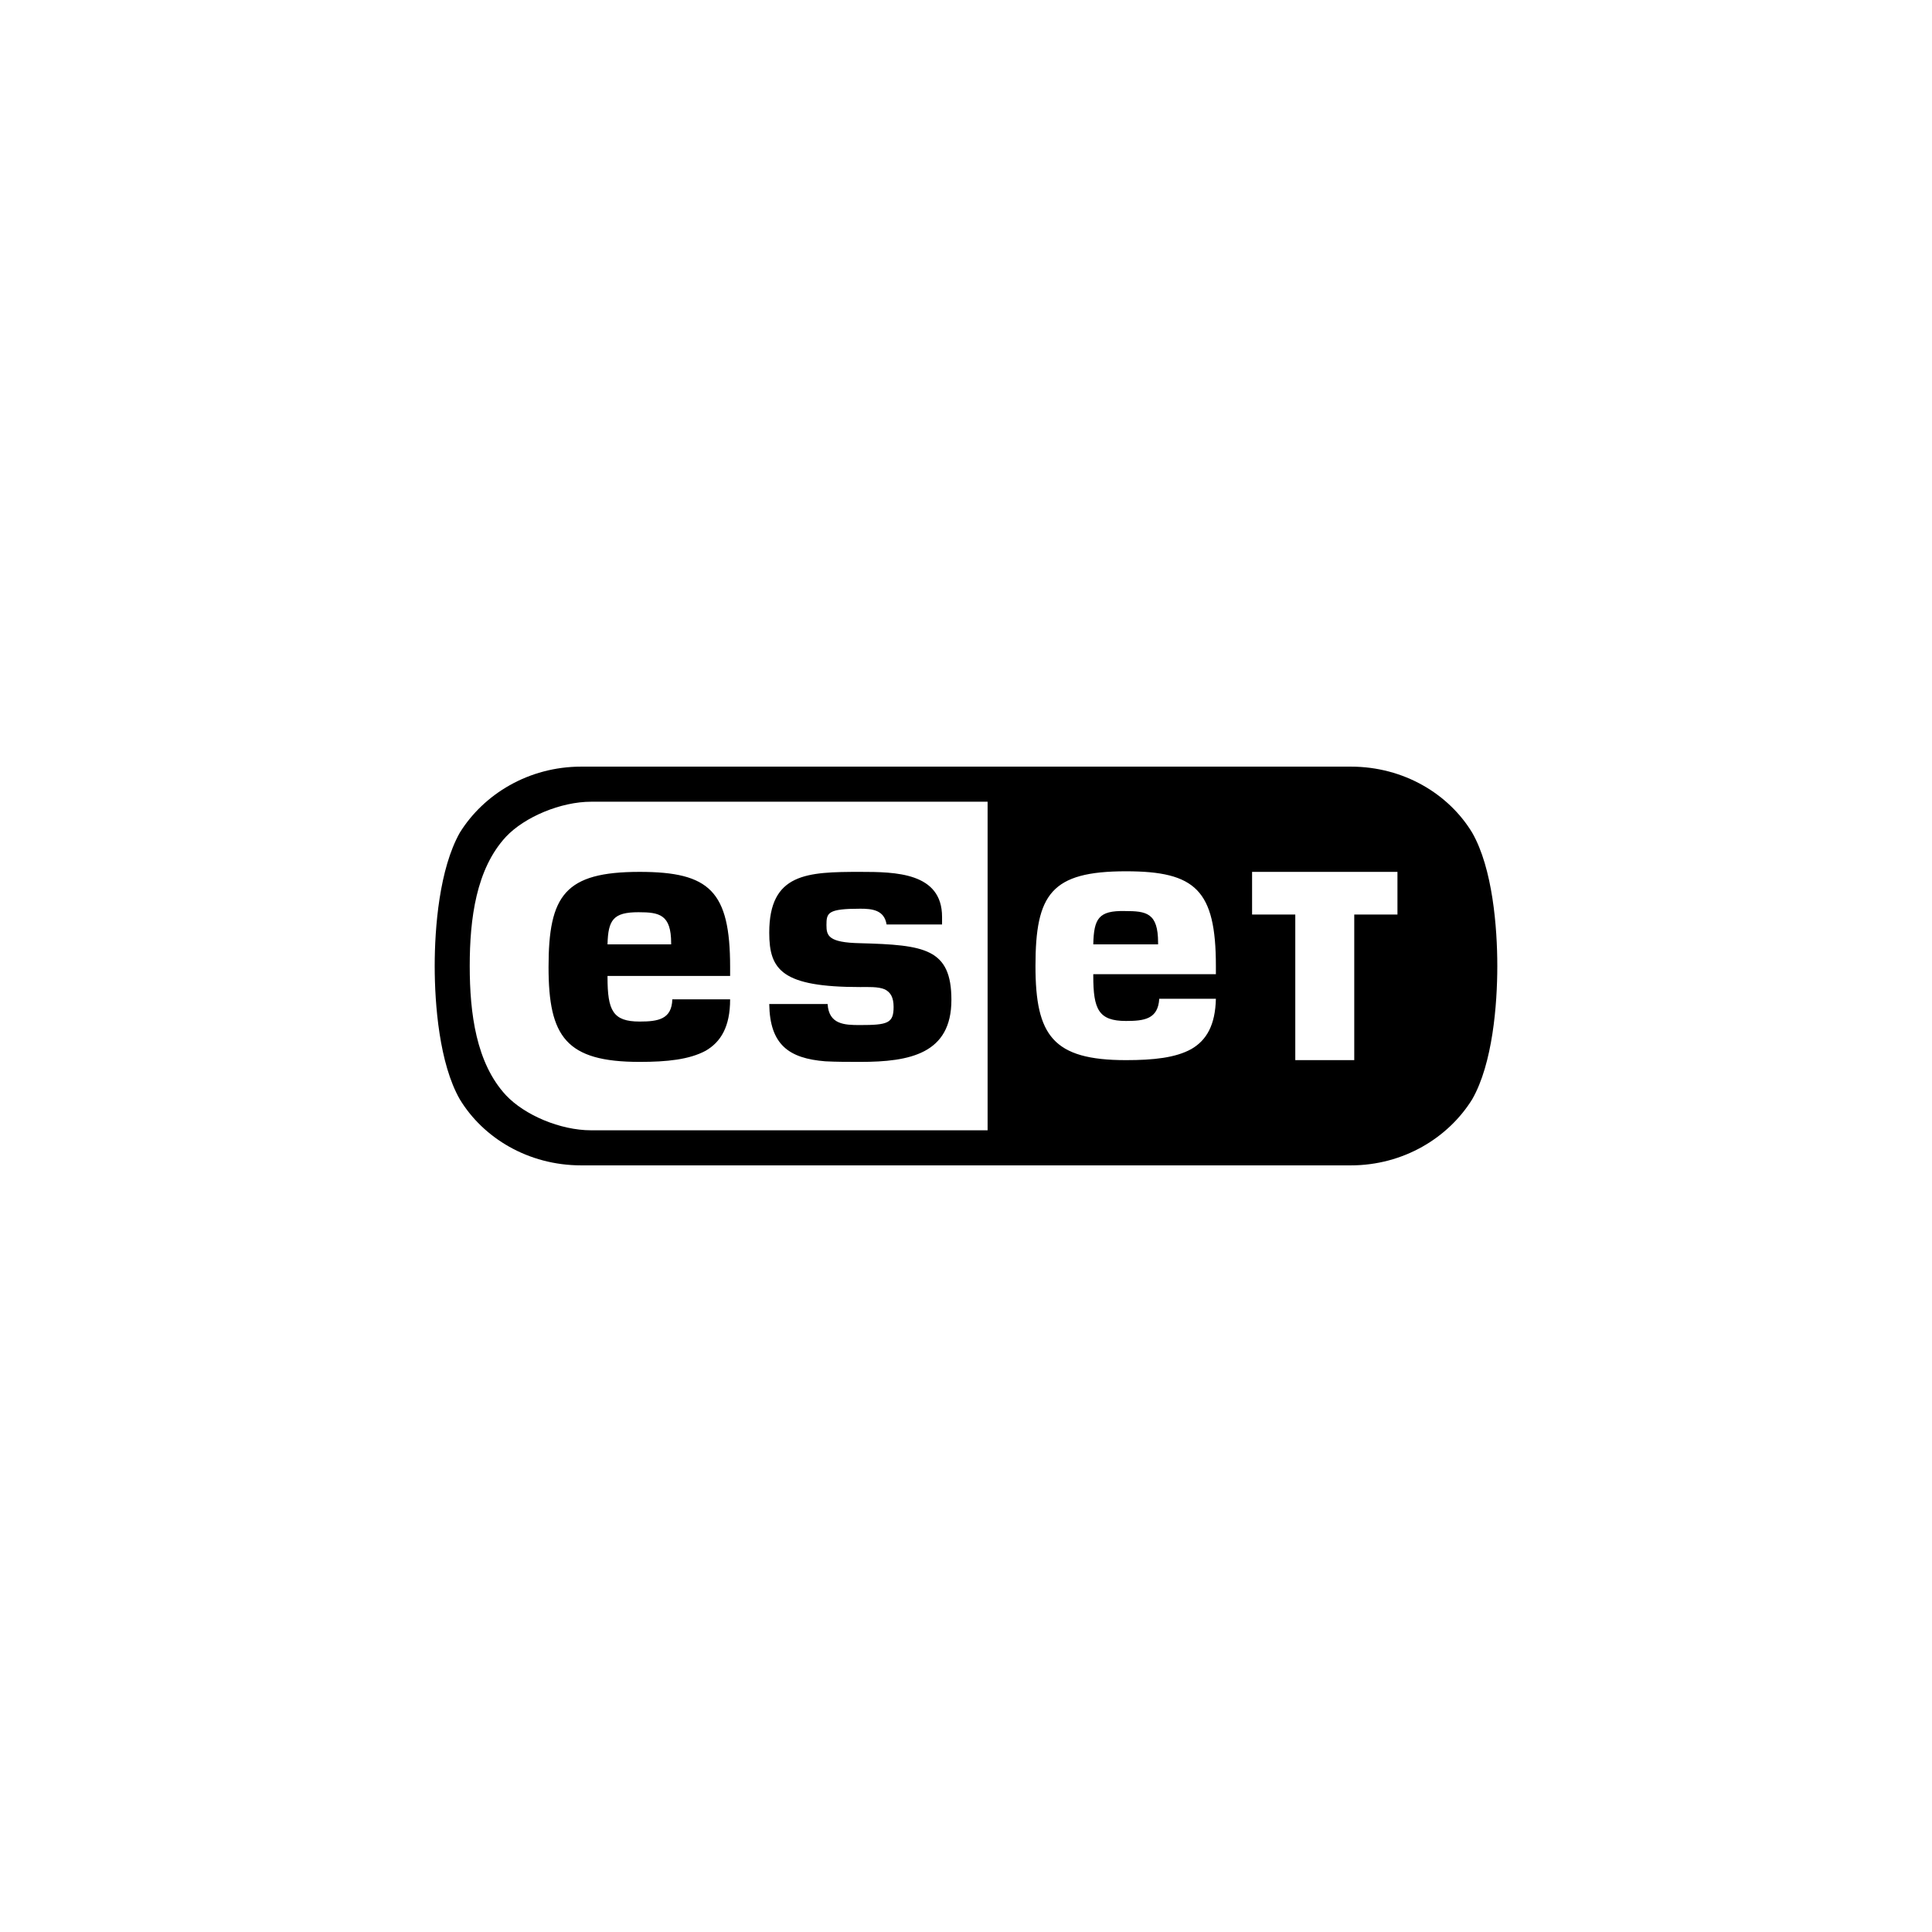 <svg width="100%" height="100%" viewBox="0 0 320 320" version="1.1" xmlns="http://www.w3.org/2000/svg" xmlns:xlink="http://www.w3.org/1999/xlink" xml:space="preserve" xmlns:serif="http://www.serif.com/" style="fill-rule:evenodd;clip-rule:evenodd;stroke-linejoin:round;stroke-miterlimit:2;">
    <path d="M96.273,126.978c-8.704,0 -16.15,4.552 -20.115,10.943c-3.384,6.004 -4.158,15.688 -4.158,22.079c0,6.391 0.774,16.172 4.158,22.079c3.868,6.391 11.315,10.943 20.115,10.943l127.455,-0c8.703,-0 16.149,-4.552 20.114,-10.943c3.384,-5.907 4.158,-15.688 4.158,-22.079c-0,-6.391 -0.774,-16.172 -4.158,-22.079c-3.868,-6.391 -11.314,-10.943 -20.114,-10.943l-127.455,0Zm-12.476,54.424c-4.931,-5.326 -5.995,-13.557 -5.995,-21.401c-0,-7.844 1.064,-16.075 5.995,-21.401c3.095,-3.292 9.09,-5.81 14.119,-5.81l65.662,-0l-0,54.423l-65.662,-0c-5.125,-0 -11.024,-2.518 -14.119,-5.811Zm7.06,-21.207c-0,11.524 2.901,15.688 15.085,15.688c4.545,-0 8.22,-0.388 10.928,-1.84c2.514,-1.453 4.061,-3.971 4.061,-8.522l-9.573,-0c-0.097,3.292 -2.321,3.68 -5.416,3.68c-4.448,-0 -5.318,-1.84 -5.318,-7.36l-0,-0.194l20.307,0l0,-1.452c0,-12.589 -3.384,-15.785 -14.989,-15.785c-12.378,0 -15.085,3.874 -15.085,15.785Zm36.554,-5.714c-0,6.198 2.127,9.006 15.085,9.006c1.161,0 2.998,-0.096 4.062,0.388c0.967,0.484 1.45,1.355 1.45,2.905c0,2.711 -0.967,3.002 -5.608,3.002c-2.515,-0 -5.126,-0.097 -5.319,-3.486l-9.67,-0c0.096,6.778 3.287,9.006 9.283,9.49c1.837,0.097 3.772,0.097 5.802,0.097c8.22,-0 15.086,-1.356 15.086,-10.265c-0,-8.522 -4.448,-9.103 -15.086,-9.393c-5.318,-0.097 -5.609,-1.259 -5.609,-3.002c0,-2.034 0.194,-2.712 5.609,-2.712c1.934,0 3.965,0.194 4.352,2.615l9.187,-0l-0,-1.259c-0,-7.36 -7.737,-7.457 -13.539,-7.457c-8.8,0 -15.085,0.194 -15.085,10.071Zm79.973,-10.071l24.079,0l-0,7.069l-7.156,0l-0,24.113l-9.767,0l-0,-24.113l-7.156,0l-0,-7.069Zm-35.877,15.591c-0,-11.911 2.611,-15.688 14.989,-15.688c11.508,0 14.893,3.099 14.893,15.688l-0,1.356l-20.308,-0l-0,0.29c-0,5.52 0.87,7.457 5.415,7.457c2.998,-0 5.319,-0.291 5.512,-3.68l9.381,0c-0.097,4.358 -1.548,6.876 -4.062,8.328c-2.611,1.453 -6.286,1.84 -10.831,1.84c-12.088,0 -14.989,-4.067 -14.989,-15.591Zm9.574,-3.583l10.734,0l-0,-0.29c-0,-4.939 -1.934,-5.23 -5.512,-5.23c-4.352,-0.096 -5.125,1.259 -5.222,5.52Zm-75.332,-5.326c3.481,0 5.415,0.387 5.415,5.133l0,0.193l-10.54,0c0.096,-4.067 0.967,-5.326 5.125,-5.326Z" style="fill-rule:nonzero;"/>
</svg>
